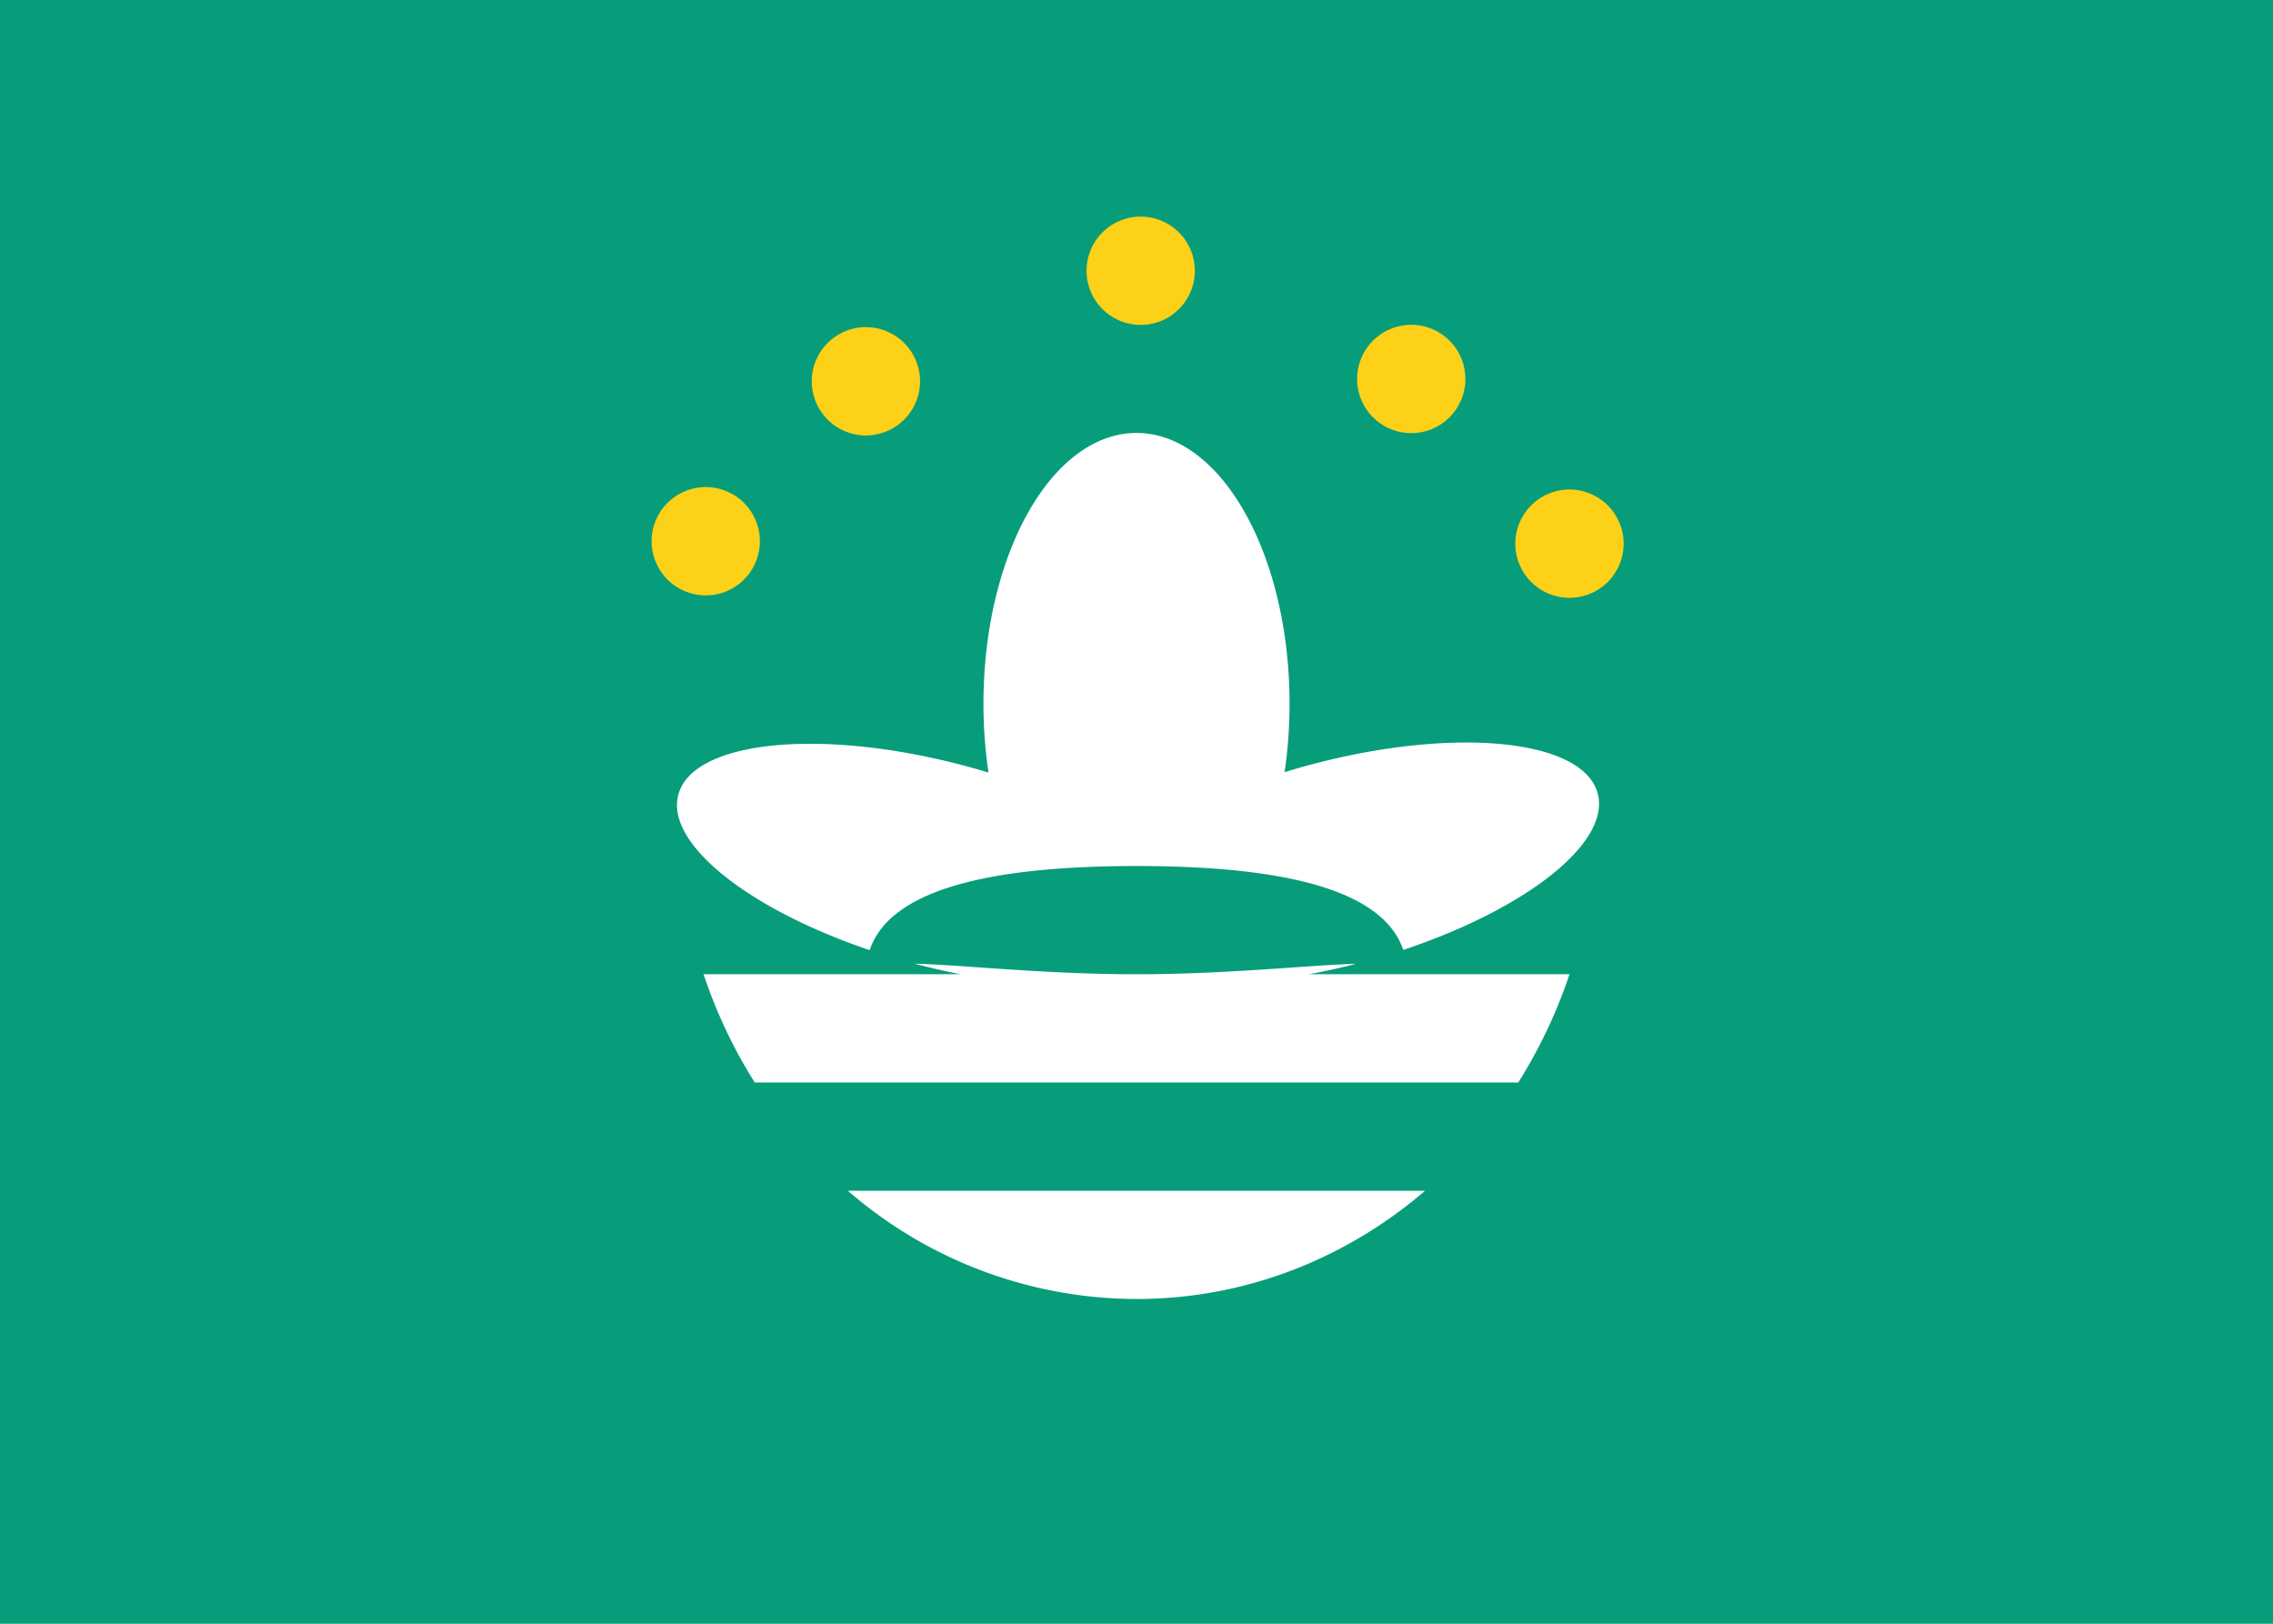 <svg xmlns="http://www.w3.org/2000/svg" fill="none" viewBox="0 0 28 20" aria-hidden="true"><path fill="#fff" d="M0 0h28v20H0V0z"/><path fill="#079D7B" fill-rule="evenodd" d="M0 20h28V0H0v20z" clip-rule="evenodd"/><path fill="#fff" fill-rule="evenodd" d="M15.885 8.667c0 .292-.021.575-.061.844.103-.032.208-.062.312-.09 1.779-.476 3.366-.319 3.545.352.163.606-.88 1.423-2.395 1.927-.268-.794-1.637-1.033-3.286-1.033-1.65 0-3.021.24-3.287 1.036-1.494-.505-2.518-1.314-2.357-1.915.18-.67 1.767-.828 3.545-.351.092.025.184.051.276.079a5.771 5.771 0 01-.062-.85c0-1.84.844-3.333 1.885-3.333s1.885 1.493 1.885 3.334zM10.667 12h1.166a8.705 8.705 0 01-.564-.13c.215.006.48.024.782.045.548.038 1.221.085 1.949.085s1.4-.047 1.949-.085c.291-.02.547-.037.757-.044-.192.05-.387.093-.582.129h3.21a6.18 6.18 0 01-.631 1.333H9.297A6.128 6.128 0 018.667 12h2zM14 16c1.347 0 2.584-.5 3.555-1.333h-7.11A5.436 5.436 0 0014 16z" clip-rule="evenodd"/><path fill="#FCD117" fill-rule="evenodd" d="M14 4a.667.667 0 10.052-1.332A.667.667 0 0014 4zM8.667 7.333A.667.667 0 108.72 6a.667.667 0 00-.052 1.333zM20 6.667a.667.667 0 11-1.333.051A.667.667 0 0120 6.667zm-2.667-1.334a.667.667 0 10.052-1.332.667.667 0 00-.052 1.332zm-6-.666A.667.667 0 1110 4.718a.667.667 0 011.333-.051z" clip-rule="evenodd"/></svg>